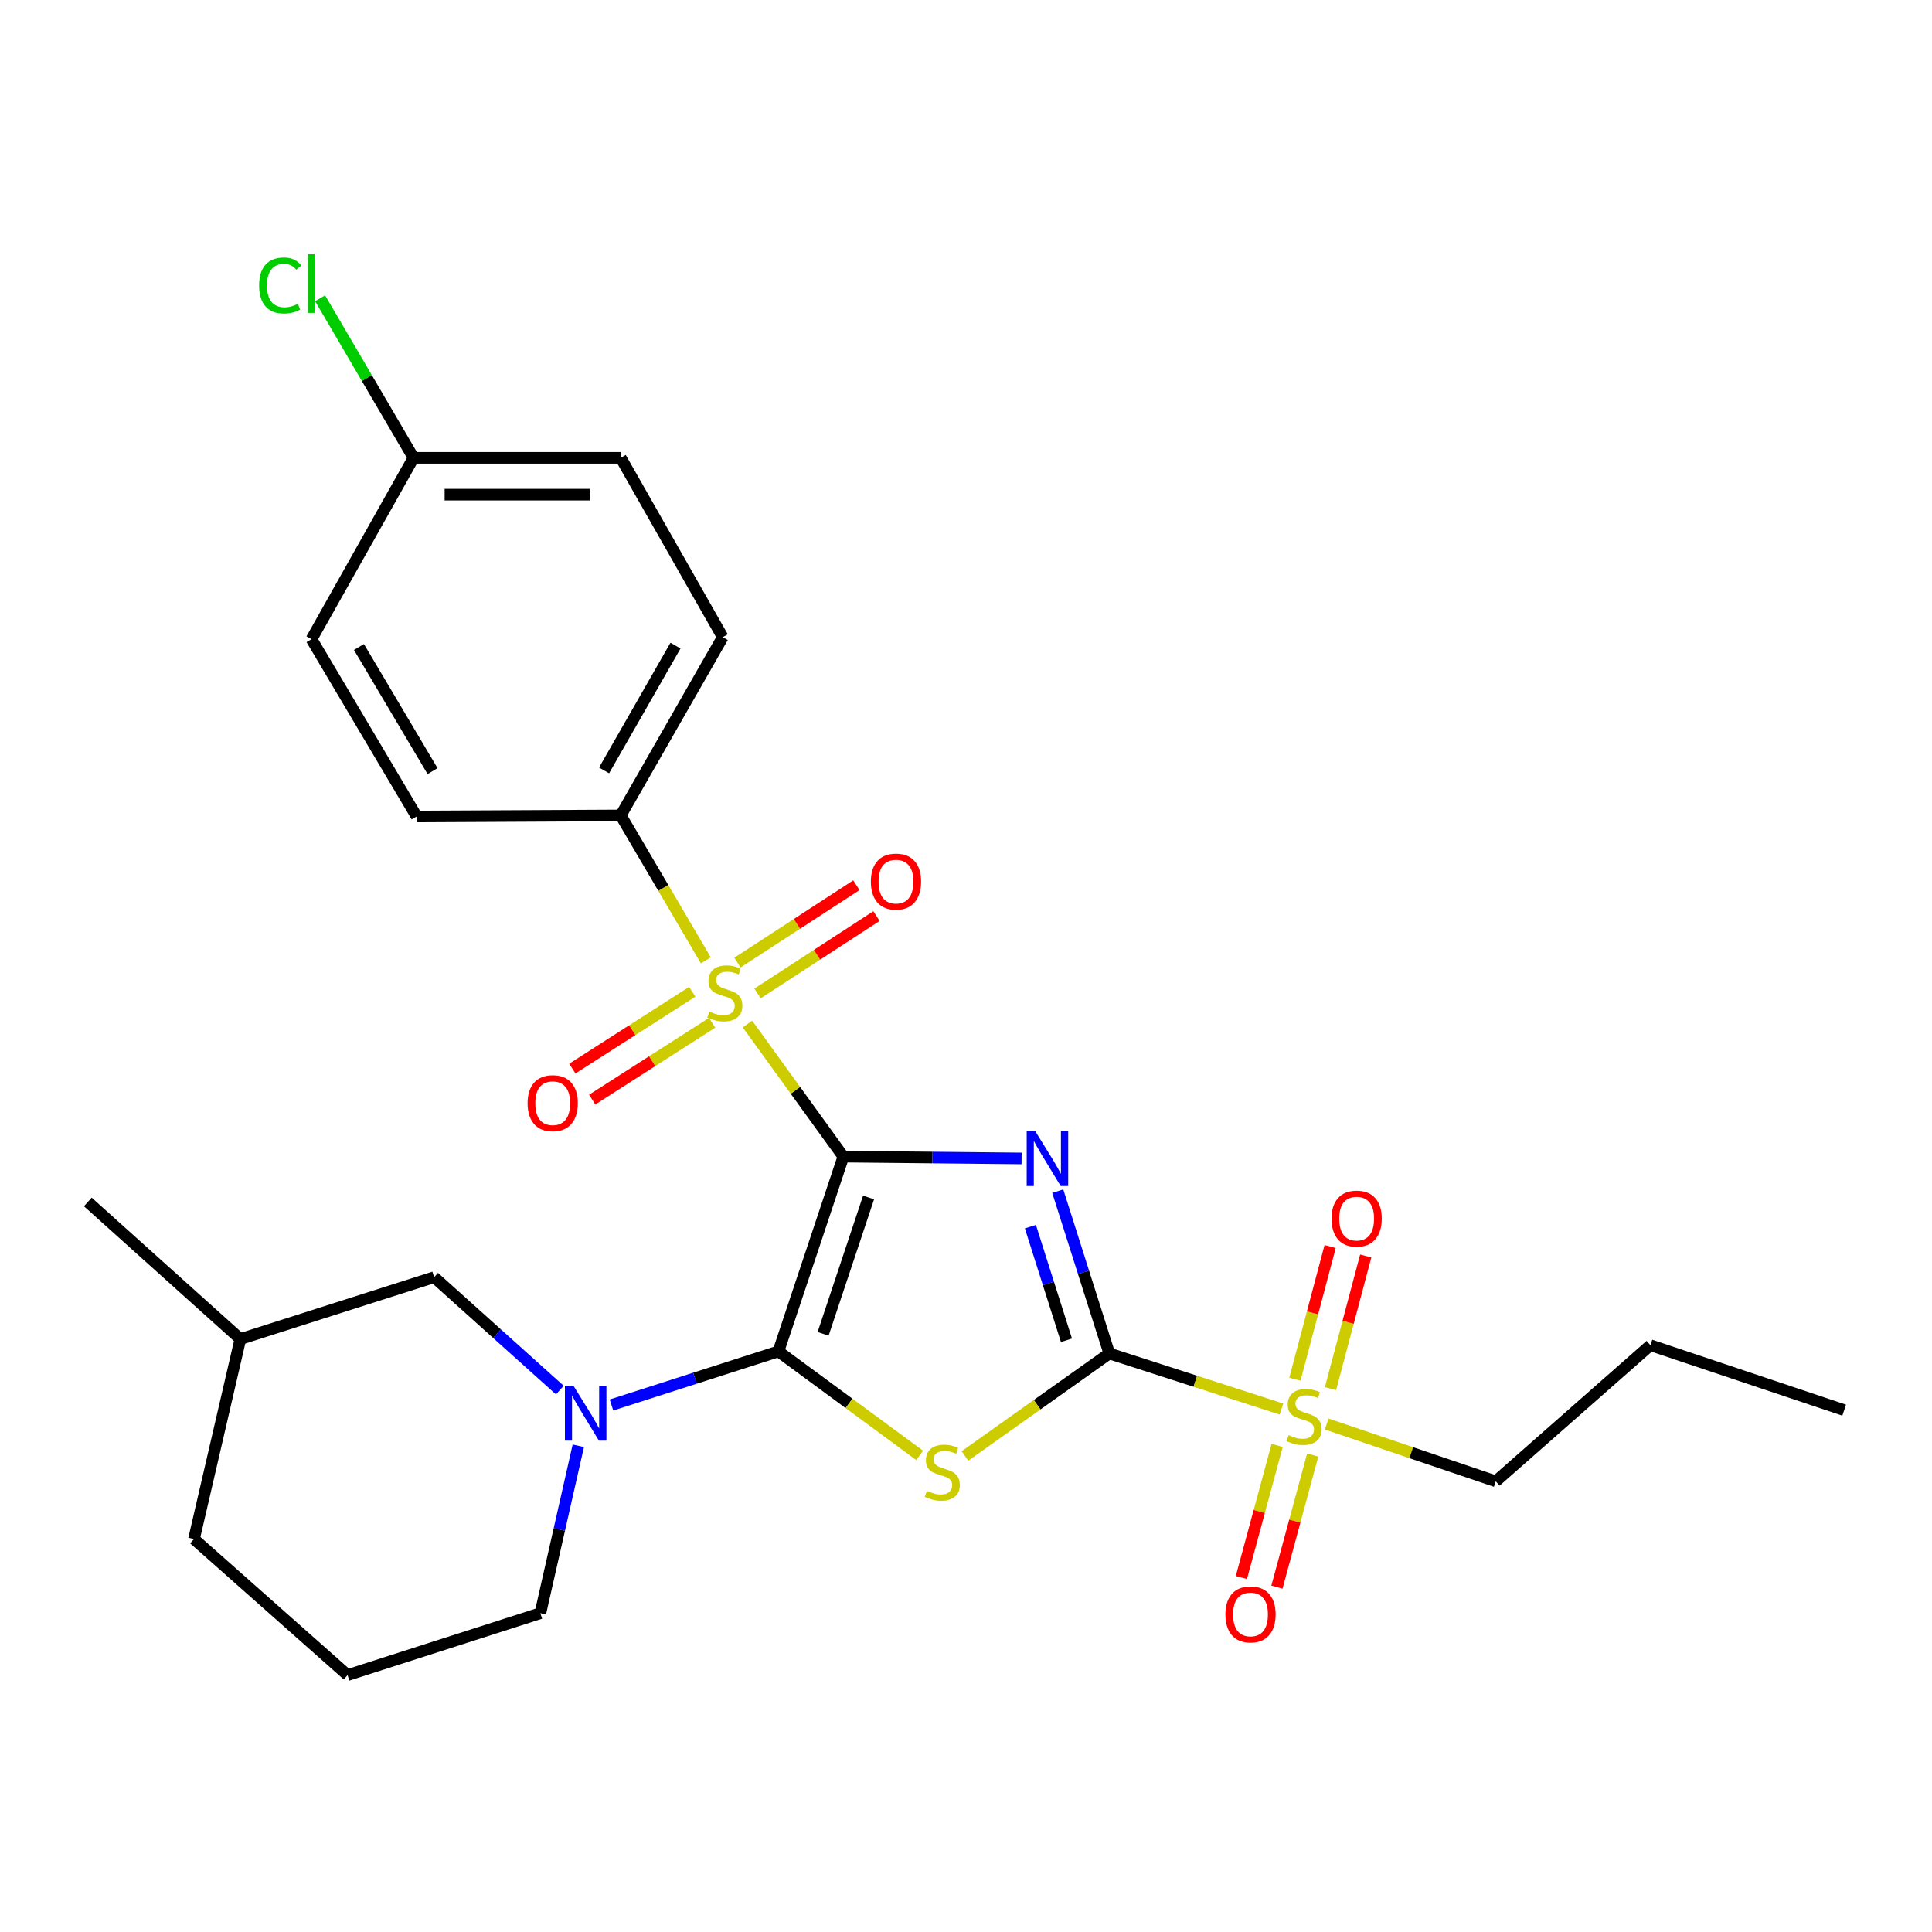 <?xml version='1.0' encoding='iso-8859-1'?>
<svg version='1.1' baseProfile='full'
              xmlns='http://www.w3.org/2000/svg'
                      xmlns:rdkit='http://www.rdkit.org/xml'
                      xmlns:xlink='http://www.w3.org/1999/xlink'
                  xml:space='preserve'
width='1000px' height='1000px' viewBox='0 0 1000 1000'>
<!-- END OF HEADER -->
<rect style='opacity:1.0;fill:#FFFFFF;stroke:none' width='1000' height='1000' x='0' y='0'> </rect>
<path class='bond-0' d='M 436.529,598.665 L 482.652,599.136' style='fill:none;fill-rule:evenodd;stroke:#000000;stroke-width:6px;stroke-linecap:butt;stroke-linejoin:miter;stroke-opacity:1' />
<path class='bond-0' d='M 482.652,599.136 L 528.774,599.608' style='fill:none;fill-rule:evenodd;stroke:#0000FF;stroke-width:6px;stroke-linecap:butt;stroke-linejoin:miter;stroke-opacity:1' />
<path class='bond-1' d='M 436.529,598.665 L 402.909,699.494' style='fill:none;fill-rule:evenodd;stroke:#000000;stroke-width:6px;stroke-linecap:butt;stroke-linejoin:miter;stroke-opacity:1' />
<path class='bond-1' d='M 449.568,619.818 L 426.034,690.398' style='fill:none;fill-rule:evenodd;stroke:#000000;stroke-width:6px;stroke-linecap:butt;stroke-linejoin:miter;stroke-opacity:1' />
<path class='bond-3' d='M 436.529,598.665 L 411.701,564.341' style='fill:none;fill-rule:evenodd;stroke:#000000;stroke-width:6px;stroke-linecap:butt;stroke-linejoin:miter;stroke-opacity:1' />
<path class='bond-3' d='M 411.701,564.341 L 386.873,530.017' style='fill:none;fill-rule:evenodd;stroke:#CCCC00;stroke-width:6px;stroke-linecap:butt;stroke-linejoin:miter;stroke-opacity:1' />
<path class='bond-2' d='M 547.491,616.549 L 560.828,658.556' style='fill:none;fill-rule:evenodd;stroke:#0000FF;stroke-width:6px;stroke-linecap:butt;stroke-linejoin:miter;stroke-opacity:1' />
<path class='bond-2' d='M 560.828,658.556 L 574.166,700.563' style='fill:none;fill-rule:evenodd;stroke:#000000;stroke-width:6px;stroke-linecap:butt;stroke-linejoin:miter;stroke-opacity:1' />
<path class='bond-2' d='M 533.325,634.919 L 542.662,664.324' style='fill:none;fill-rule:evenodd;stroke:#0000FF;stroke-width:6px;stroke-linecap:butt;stroke-linejoin:miter;stroke-opacity:1' />
<path class='bond-2' d='M 542.662,664.324 L 551.998,693.729' style='fill:none;fill-rule:evenodd;stroke:#000000;stroke-width:6px;stroke-linecap:butt;stroke-linejoin:miter;stroke-opacity:1' />
<path class='bond-4' d='M 402.909,699.494 L 439.462,726.399' style='fill:none;fill-rule:evenodd;stroke:#000000;stroke-width:6px;stroke-linecap:butt;stroke-linejoin:miter;stroke-opacity:1' />
<path class='bond-4' d='M 439.462,726.399 L 476.014,753.305' style='fill:none;fill-rule:evenodd;stroke:#CCCC00;stroke-width:6px;stroke-linecap:butt;stroke-linejoin:miter;stroke-opacity:1' />
<path class='bond-6' d='M 402.909,699.494 L 359.704,713.365' style='fill:none;fill-rule:evenodd;stroke:#000000;stroke-width:6px;stroke-linecap:butt;stroke-linejoin:miter;stroke-opacity:1' />
<path class='bond-6' d='M 359.704,713.365 L 316.499,727.236' style='fill:none;fill-rule:evenodd;stroke:#0000FF;stroke-width:6px;stroke-linecap:butt;stroke-linejoin:miter;stroke-opacity:1' />
<path class='bond-5' d='M 574.166,700.563 L 618.716,714.941' style='fill:none;fill-rule:evenodd;stroke:#000000;stroke-width:6px;stroke-linecap:butt;stroke-linejoin:miter;stroke-opacity:1' />
<path class='bond-5' d='M 618.716,714.941 L 663.266,729.318' style='fill:none;fill-rule:evenodd;stroke:#CCCC00;stroke-width:6px;stroke-linecap:butt;stroke-linejoin:miter;stroke-opacity:1' />
<path class='bond-27' d='M 574.166,700.563 L 536.812,727.081' style='fill:none;fill-rule:evenodd;stroke:#000000;stroke-width:6px;stroke-linecap:butt;stroke-linejoin:miter;stroke-opacity:1' />
<path class='bond-27' d='M 536.812,727.081 L 499.457,753.599' style='fill:none;fill-rule:evenodd;stroke:#CCCC00;stroke-width:6px;stroke-linecap:butt;stroke-linejoin:miter;stroke-opacity:1' />
<path class='bond-7' d='M 365.323,497.066 L 343.306,459.568' style='fill:none;fill-rule:evenodd;stroke:#CCCC00;stroke-width:6px;stroke-linecap:butt;stroke-linejoin:miter;stroke-opacity:1' />
<path class='bond-7' d='M 343.306,459.568 L 321.289,422.071' style='fill:none;fill-rule:evenodd;stroke:#000000;stroke-width:6px;stroke-linecap:butt;stroke-linejoin:miter;stroke-opacity:1' />
<path class='bond-8' d='M 392.094,514.211 L 422.876,494.189' style='fill:none;fill-rule:evenodd;stroke:#CCCC00;stroke-width:6px;stroke-linecap:butt;stroke-linejoin:miter;stroke-opacity:1' />
<path class='bond-8' d='M 422.876,494.189 L 453.658,474.167' style='fill:none;fill-rule:evenodd;stroke:#FF0000;stroke-width:6px;stroke-linecap:butt;stroke-linejoin:miter;stroke-opacity:1' />
<path class='bond-8' d='M 381.702,498.233 L 412.483,478.211' style='fill:none;fill-rule:evenodd;stroke:#CCCC00;stroke-width:6px;stroke-linecap:butt;stroke-linejoin:miter;stroke-opacity:1' />
<path class='bond-8' d='M 412.483,478.211 L 443.265,458.189' style='fill:none;fill-rule:evenodd;stroke:#FF0000;stroke-width:6px;stroke-linecap:butt;stroke-linejoin:miter;stroke-opacity:1' />
<path class='bond-9' d='M 358.31,513.333 L 327.273,533.215' style='fill:none;fill-rule:evenodd;stroke:#CCCC00;stroke-width:6px;stroke-linecap:butt;stroke-linejoin:miter;stroke-opacity:1' />
<path class='bond-9' d='M 327.273,533.215 L 296.237,553.097' style='fill:none;fill-rule:evenodd;stroke:#FF0000;stroke-width:6px;stroke-linecap:butt;stroke-linejoin:miter;stroke-opacity:1' />
<path class='bond-9' d='M 368.592,529.382 L 337.555,549.265' style='fill:none;fill-rule:evenodd;stroke:#CCCC00;stroke-width:6px;stroke-linecap:butt;stroke-linejoin:miter;stroke-opacity:1' />
<path class='bond-9' d='M 337.555,549.265 L 306.518,569.147' style='fill:none;fill-rule:evenodd;stroke:#FF0000;stroke-width:6px;stroke-linecap:butt;stroke-linejoin:miter;stroke-opacity:1' />
<path class='bond-10' d='M 688.659,718.78 L 697.78,684.439' style='fill:none;fill-rule:evenodd;stroke:#CCCC00;stroke-width:6px;stroke-linecap:butt;stroke-linejoin:miter;stroke-opacity:1' />
<path class='bond-10' d='M 697.78,684.439 L 706.9,650.097' style='fill:none;fill-rule:evenodd;stroke:#FF0000;stroke-width:6px;stroke-linecap:butt;stroke-linejoin:miter;stroke-opacity:1' />
<path class='bond-10' d='M 670.237,713.888 L 679.358,679.546' style='fill:none;fill-rule:evenodd;stroke:#CCCC00;stroke-width:6px;stroke-linecap:butt;stroke-linejoin:miter;stroke-opacity:1' />
<path class='bond-10' d='M 679.358,679.546 L 688.479,645.205' style='fill:none;fill-rule:evenodd;stroke:#FF0000;stroke-width:6px;stroke-linecap:butt;stroke-linejoin:miter;stroke-opacity:1' />
<path class='bond-11' d='M 661.049,748.145 L 651.792,782.334' style='fill:none;fill-rule:evenodd;stroke:#CCCC00;stroke-width:6px;stroke-linecap:butt;stroke-linejoin:miter;stroke-opacity:1' />
<path class='bond-11' d='M 651.792,782.334 L 642.535,816.522' style='fill:none;fill-rule:evenodd;stroke:#FF0000;stroke-width:6px;stroke-linecap:butt;stroke-linejoin:miter;stroke-opacity:1' />
<path class='bond-11' d='M 679.446,753.127 L 670.19,787.315' style='fill:none;fill-rule:evenodd;stroke:#CCCC00;stroke-width:6px;stroke-linecap:butt;stroke-linejoin:miter;stroke-opacity:1' />
<path class='bond-11' d='M 670.19,787.315 L 660.933,821.503' style='fill:none;fill-rule:evenodd;stroke:#FF0000;stroke-width:6px;stroke-linecap:butt;stroke-linejoin:miter;stroke-opacity:1' />
<path class='bond-15' d='M 686.694,737.067 L 730.454,751.895' style='fill:none;fill-rule:evenodd;stroke:#CCCC00;stroke-width:6px;stroke-linecap:butt;stroke-linejoin:miter;stroke-opacity:1' />
<path class='bond-15' d='M 730.454,751.895 L 774.214,766.723' style='fill:none;fill-rule:evenodd;stroke:#000000;stroke-width:6px;stroke-linecap:butt;stroke-linejoin:miter;stroke-opacity:1' />
<path class='bond-12' d='M 289.763,719.511 L 257.235,690.294' style='fill:none;fill-rule:evenodd;stroke:#0000FF;stroke-width:6px;stroke-linecap:butt;stroke-linejoin:miter;stroke-opacity:1' />
<path class='bond-12' d='M 257.235,690.294 L 224.706,661.077' style='fill:none;fill-rule:evenodd;stroke:#000000;stroke-width:6px;stroke-linecap:butt;stroke-linejoin:miter;stroke-opacity:1' />
<path class='bond-16' d='M 299.328,748.338 L 289.506,791.664' style='fill:none;fill-rule:evenodd;stroke:#0000FF;stroke-width:6px;stroke-linecap:butt;stroke-linejoin:miter;stroke-opacity:1' />
<path class='bond-16' d='M 289.506,791.664 L 279.684,834.991' style='fill:none;fill-rule:evenodd;stroke:#000000;stroke-width:6px;stroke-linecap:butt;stroke-linejoin:miter;stroke-opacity:1' />
<path class='bond-13' d='M 321.289,422.071 L 374.096,329.788' style='fill:none;fill-rule:evenodd;stroke:#000000;stroke-width:6px;stroke-linecap:butt;stroke-linejoin:miter;stroke-opacity:1' />
<path class='bond-13' d='M 312.667,398.762 L 349.632,334.164' style='fill:none;fill-rule:evenodd;stroke:#000000;stroke-width:6px;stroke-linecap:butt;stroke-linejoin:miter;stroke-opacity:1' />
<path class='bond-14' d='M 321.289,422.071 L 215.652,422.611' style='fill:none;fill-rule:evenodd;stroke:#000000;stroke-width:6px;stroke-linecap:butt;stroke-linejoin:miter;stroke-opacity:1' />
<path class='bond-21' d='M 224.706,661.077 L 124.417,693.087' style='fill:none;fill-rule:evenodd;stroke:#000000;stroke-width:6px;stroke-linecap:butt;stroke-linejoin:miter;stroke-opacity:1' />
<path class='bond-19' d='M 374.096,329.788 L 321.289,236.975' style='fill:none;fill-rule:evenodd;stroke:#000000;stroke-width:6px;stroke-linecap:butt;stroke-linejoin:miter;stroke-opacity:1' />
<path class='bond-18' d='M 215.652,422.611 L 161.235,330.836' style='fill:none;fill-rule:evenodd;stroke:#000000;stroke-width:6px;stroke-linecap:butt;stroke-linejoin:miter;stroke-opacity:1' />
<path class='bond-18' d='M 223.885,399.124 L 185.793,334.881' style='fill:none;fill-rule:evenodd;stroke:#000000;stroke-width:6px;stroke-linecap:butt;stroke-linejoin:miter;stroke-opacity:1' />
<path class='bond-25' d='M 774.214,766.723 L 854.257,696.285' style='fill:none;fill-rule:evenodd;stroke:#000000;stroke-width:6px;stroke-linecap:butt;stroke-linejoin:miter;stroke-opacity:1' />
<path class='bond-22' d='M 279.684,834.991 L 179.904,867.023' style='fill:none;fill-rule:evenodd;stroke:#000000;stroke-width:6px;stroke-linecap:butt;stroke-linejoin:miter;stroke-opacity:1' />
<path class='bond-17' d='M 214.053,236.975 L 161.235,330.836' style='fill:none;fill-rule:evenodd;stroke:#000000;stroke-width:6px;stroke-linecap:butt;stroke-linejoin:miter;stroke-opacity:1' />
<path class='bond-20' d='M 214.053,236.975 L 189.871,195.678' style='fill:none;fill-rule:evenodd;stroke:#000000;stroke-width:6px;stroke-linecap:butt;stroke-linejoin:miter;stroke-opacity:1' />
<path class='bond-20' d='M 189.871,195.678 L 165.688,154.382' style='fill:none;fill-rule:evenodd;stroke:#00CC00;stroke-width:6px;stroke-linecap:butt;stroke-linejoin:miter;stroke-opacity:1' />
<path class='bond-28' d='M 214.053,236.975 L 321.289,236.975' style='fill:none;fill-rule:evenodd;stroke:#000000;stroke-width:6px;stroke-linecap:butt;stroke-linejoin:miter;stroke-opacity:1' />
<path class='bond-28' d='M 230.139,256.035 L 305.203,256.035' style='fill:none;fill-rule:evenodd;stroke:#000000;stroke-width:6px;stroke-linecap:butt;stroke-linejoin:miter;stroke-opacity:1' />
<path class='bond-24' d='M 124.417,693.087 L 45.455,622.13' style='fill:none;fill-rule:evenodd;stroke:#000000;stroke-width:6px;stroke-linecap:butt;stroke-linejoin:miter;stroke-opacity:1' />
<path class='bond-29' d='M 124.417,693.087 L 100.412,796.595' style='fill:none;fill-rule:evenodd;stroke:#000000;stroke-width:6px;stroke-linecap:butt;stroke-linejoin:miter;stroke-opacity:1' />
<path class='bond-23' d='M 179.904,867.023 L 100.412,796.595' style='fill:none;fill-rule:evenodd;stroke:#000000;stroke-width:6px;stroke-linecap:butt;stroke-linejoin:miter;stroke-opacity:1' />
<path class='bond-26' d='M 854.257,696.285 L 954.545,729.905' style='fill:none;fill-rule:evenodd;stroke:#000000;stroke-width:6px;stroke-linecap:butt;stroke-linejoin:miter;stroke-opacity:1' />
<path  class='atom-1' d='M 535.895 585.585
L 545.175 600.585
Q 546.095 602.065, 547.575 604.745
Q 549.055 607.425, 549.135 607.585
L 549.135 585.585
L 552.895 585.585
L 552.895 613.905
L 549.015 613.905
L 539.055 597.505
Q 537.895 595.585, 536.655 593.385
Q 535.455 591.185, 535.095 590.505
L 535.095 613.905
L 531.415 613.905
L 531.415 585.585
L 535.895 585.585
' fill='#0000FF'/>
<path  class='atom-4' d='M 367.176 523.566
Q 367.496 523.686, 368.816 524.246
Q 370.136 524.806, 371.576 525.166
Q 373.056 525.486, 374.496 525.486
Q 377.176 525.486, 378.736 524.206
Q 380.296 522.886, 380.296 520.606
Q 380.296 519.046, 379.496 518.086
Q 378.736 517.126, 377.536 516.606
Q 376.336 516.086, 374.336 515.486
Q 371.816 514.726, 370.296 514.006
Q 368.816 513.286, 367.736 511.766
Q 366.696 510.246, 366.696 507.686
Q 366.696 504.126, 369.096 501.926
Q 371.536 499.726, 376.336 499.726
Q 379.616 499.726, 383.336 501.286
L 382.416 504.366
Q 379.016 502.966, 376.456 502.966
Q 373.696 502.966, 372.176 504.126
Q 370.656 505.246, 370.696 507.206
Q 370.696 508.726, 371.456 509.646
Q 372.256 510.566, 373.376 511.086
Q 374.536 511.606, 376.456 512.206
Q 379.016 513.006, 380.536 513.806
Q 382.056 514.606, 383.136 516.246
Q 384.256 517.846, 384.256 520.606
Q 384.256 524.526, 381.616 526.646
Q 379.016 528.726, 374.656 528.726
Q 372.136 528.726, 370.216 528.166
Q 368.336 527.646, 366.096 526.726
L 367.176 523.566
' fill='#CCCC00'/>
<path  class='atom-5' d='M 479.727 771.647
Q 480.047 771.767, 481.367 772.327
Q 482.687 772.887, 484.127 773.247
Q 485.607 773.567, 487.047 773.567
Q 489.727 773.567, 491.287 772.287
Q 492.847 770.967, 492.847 768.687
Q 492.847 767.127, 492.047 766.167
Q 491.287 765.207, 490.087 764.687
Q 488.887 764.167, 486.887 763.567
Q 484.367 762.807, 482.847 762.087
Q 481.367 761.367, 480.287 759.847
Q 479.247 758.327, 479.247 755.767
Q 479.247 752.207, 481.647 750.007
Q 484.087 747.807, 488.887 747.807
Q 492.167 747.807, 495.887 749.367
L 494.967 752.447
Q 491.567 751.047, 489.007 751.047
Q 486.247 751.047, 484.727 752.207
Q 483.207 753.327, 483.247 755.287
Q 483.247 756.807, 484.007 757.727
Q 484.807 758.647, 485.927 759.167
Q 487.087 759.687, 489.007 760.287
Q 491.567 761.087, 493.087 761.887
Q 494.607 762.687, 495.687 764.327
Q 496.807 765.927, 496.807 768.687
Q 496.807 772.607, 494.167 774.727
Q 491.567 776.807, 487.207 776.807
Q 484.687 776.807, 482.767 776.247
Q 480.887 775.727, 478.647 774.807
L 479.727 771.647
' fill='#CCCC00'/>
<path  class='atom-6' d='M 666.995 742.823
Q 667.315 742.943, 668.635 743.503
Q 669.955 744.063, 671.395 744.423
Q 672.875 744.743, 674.315 744.743
Q 676.995 744.743, 678.555 743.463
Q 680.115 742.143, 680.115 739.863
Q 680.115 738.303, 679.315 737.343
Q 678.555 736.383, 677.355 735.863
Q 676.155 735.343, 674.155 734.743
Q 671.635 733.983, 670.115 733.263
Q 668.635 732.543, 667.555 731.023
Q 666.515 729.503, 666.515 726.943
Q 666.515 723.383, 668.915 721.183
Q 671.355 718.983, 676.155 718.983
Q 679.435 718.983, 683.155 720.543
L 682.235 723.623
Q 678.835 722.223, 676.275 722.223
Q 673.515 722.223, 671.995 723.383
Q 670.475 724.503, 670.515 726.463
Q 670.515 727.983, 671.275 728.903
Q 672.075 729.823, 673.195 730.343
Q 674.355 730.863, 676.275 731.463
Q 678.835 732.263, 680.355 733.063
Q 681.875 733.863, 682.955 735.503
Q 684.075 737.103, 684.075 739.863
Q 684.075 743.783, 681.435 745.903
Q 678.835 747.983, 674.475 747.983
Q 671.955 747.983, 670.035 747.423
Q 668.155 746.903, 665.915 745.983
L 666.995 742.823
' fill='#CCCC00'/>
<path  class='atom-7' d='M 296.879 717.365
L 306.159 732.365
Q 307.079 733.845, 308.559 736.525
Q 310.039 739.205, 310.119 739.365
L 310.119 717.365
L 313.879 717.365
L 313.879 745.685
L 309.999 745.685
L 300.039 729.285
Q 298.879 727.365, 297.639 725.165
Q 296.439 722.965, 296.079 722.285
L 296.079 745.685
L 292.399 745.685
L 292.399 717.365
L 296.879 717.365
' fill='#0000FF'/>
<path  class='atom-9' d='M 450.754 456.311
Q 450.754 449.511, 454.114 445.711
Q 457.474 441.911, 463.754 441.911
Q 470.034 441.911, 473.394 445.711
Q 476.754 449.511, 476.754 456.311
Q 476.754 463.191, 473.354 467.111
Q 469.954 470.991, 463.754 470.991
Q 457.514 470.991, 454.114 467.111
Q 450.754 463.231, 450.754 456.311
M 463.754 467.791
Q 468.074 467.791, 470.394 464.911
Q 472.754 461.991, 472.754 456.311
Q 472.754 450.751, 470.394 447.951
Q 468.074 445.111, 463.754 445.111
Q 459.434 445.111, 457.074 447.911
Q 454.754 450.711, 454.754 456.311
Q 454.754 462.031, 457.074 464.911
Q 459.434 467.791, 463.754 467.791
' fill='#FF0000'/>
<path  class='atom-10' d='M 273.08 571.001
Q 273.08 564.201, 276.44 560.401
Q 279.8 556.601, 286.08 556.601
Q 292.36 556.601, 295.72 560.401
Q 299.08 564.201, 299.08 571.001
Q 299.08 577.881, 295.68 581.801
Q 292.28 585.681, 286.08 585.681
Q 279.84 585.681, 276.44 581.801
Q 273.08 577.921, 273.08 571.001
M 286.08 582.481
Q 290.4 582.481, 292.72 579.601
Q 295.08 576.681, 295.08 571.001
Q 295.08 565.441, 292.72 562.641
Q 290.4 559.801, 286.08 559.801
Q 281.76 559.801, 279.4 562.601
Q 277.08 565.401, 277.08 571.001
Q 277.08 576.721, 279.4 579.601
Q 281.76 582.481, 286.08 582.481
' fill='#FF0000'/>
<path  class='atom-11' d='M 689.198 630.755
Q 689.198 623.955, 692.558 620.155
Q 695.918 616.355, 702.198 616.355
Q 708.478 616.355, 711.838 620.155
Q 715.198 623.955, 715.198 630.755
Q 715.198 637.635, 711.798 641.555
Q 708.398 645.435, 702.198 645.435
Q 695.958 645.435, 692.558 641.555
Q 689.198 637.675, 689.198 630.755
M 702.198 642.235
Q 706.518 642.235, 708.838 639.355
Q 711.198 636.435, 711.198 630.755
Q 711.198 625.195, 708.838 622.395
Q 706.518 619.555, 702.198 619.555
Q 697.878 619.555, 695.518 622.355
Q 693.198 625.155, 693.198 630.755
Q 693.198 636.475, 695.518 639.355
Q 697.878 642.235, 702.198 642.235
' fill='#FF0000'/>
<path  class='atom-12' d='M 634.262 835.611
Q 634.262 828.811, 637.622 825.011
Q 640.982 821.211, 647.262 821.211
Q 653.542 821.211, 656.902 825.011
Q 660.262 828.811, 660.262 835.611
Q 660.262 842.491, 656.862 846.411
Q 653.462 850.291, 647.262 850.291
Q 641.022 850.291, 637.622 846.411
Q 634.262 842.531, 634.262 835.611
M 647.262 847.091
Q 651.582 847.091, 653.902 844.211
Q 656.262 841.291, 656.262 835.611
Q 656.262 830.051, 653.902 827.251
Q 651.582 824.411, 647.262 824.411
Q 642.942 824.411, 640.582 827.211
Q 638.262 830.011, 638.262 835.611
Q 638.262 841.331, 640.582 844.211
Q 642.942 847.091, 647.262 847.091
' fill='#FF0000'/>
<path  class='atom-21' d='M 134.115 147.757
Q 134.115 140.717, 137.395 137.037
Q 140.715 133.317, 146.995 133.317
Q 152.835 133.317, 155.955 137.437
L 153.315 139.597
Q 151.035 136.597, 146.995 136.597
Q 142.715 136.597, 140.435 139.477
Q 138.195 142.317, 138.195 147.757
Q 138.195 153.357, 140.515 156.237
Q 142.875 159.117, 147.435 159.117
Q 150.555 159.117, 154.195 157.237
L 155.315 160.237
Q 153.835 161.197, 151.595 161.757
Q 149.355 162.317, 146.875 162.317
Q 140.715 162.317, 137.395 158.557
Q 134.115 154.797, 134.115 147.757
' fill='#00CC00'/>
<path  class='atom-21' d='M 159.395 131.597
L 163.075 131.597
L 163.075 161.957
L 159.395 161.957
L 159.395 131.597
' fill='#00CC00'/>
</svg>
